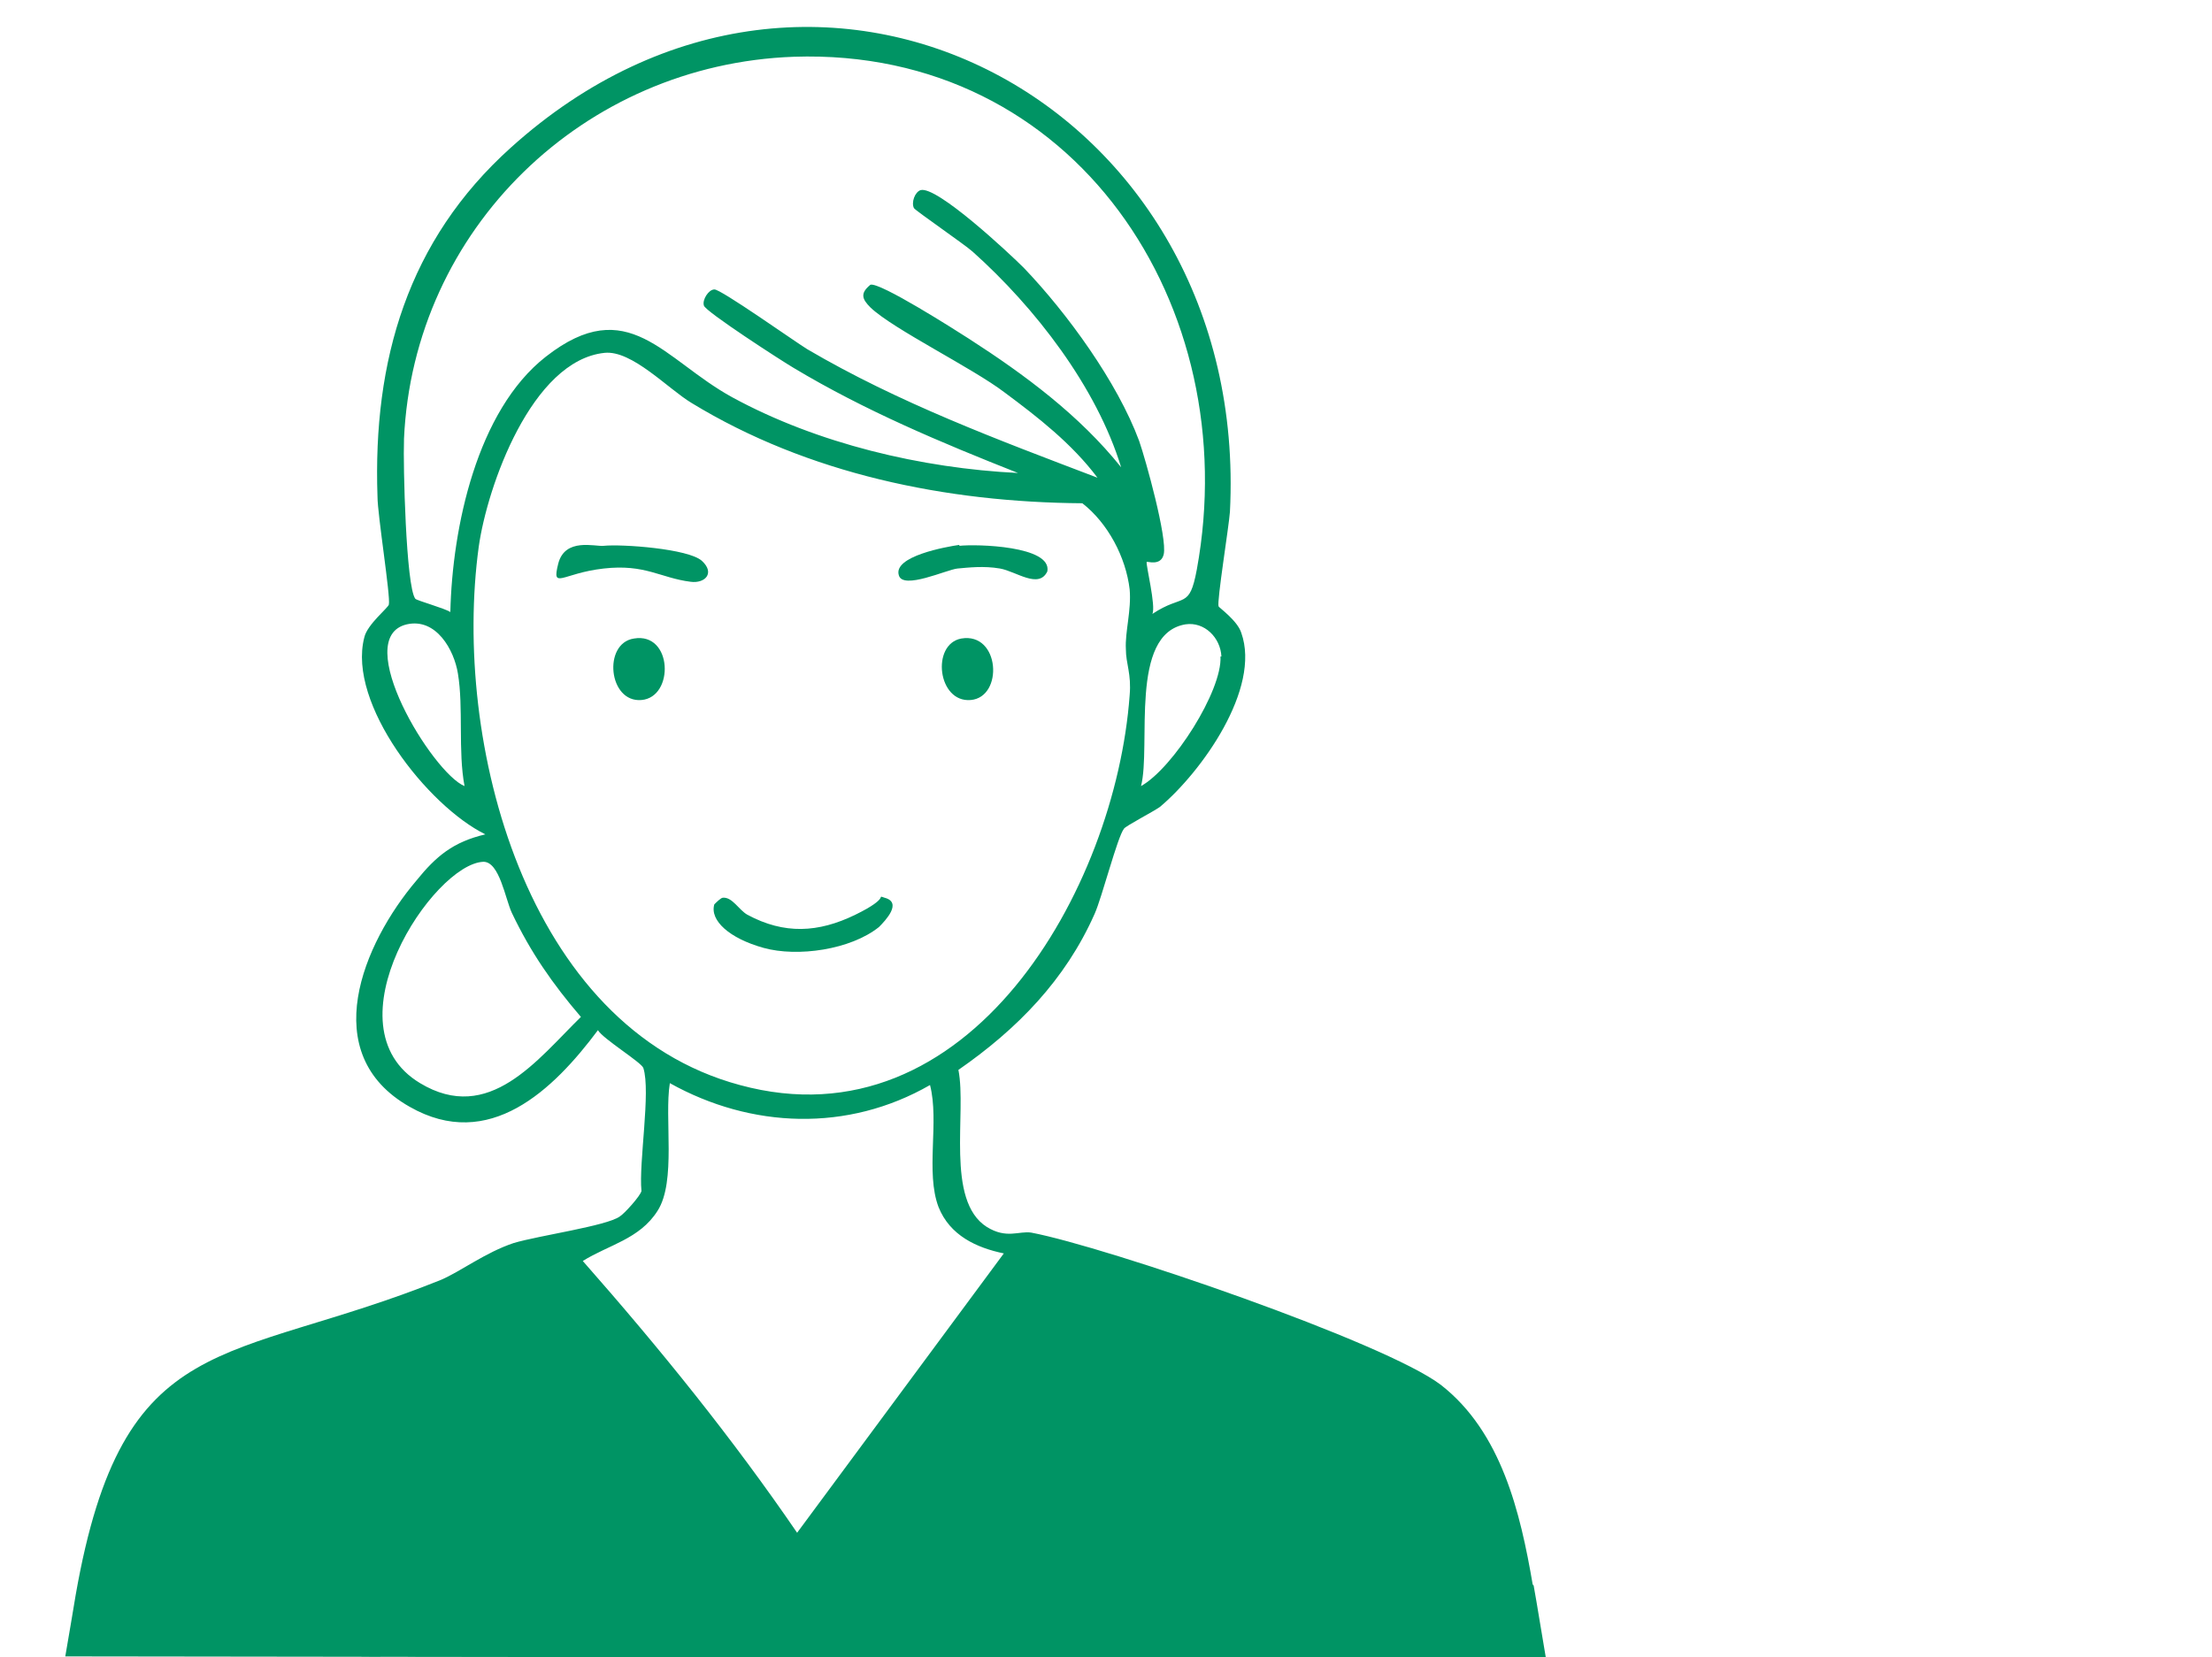 <?xml version="1.0" encoding="UTF-8"?>
<svg id="Layer_1" xmlns="http://www.w3.org/2000/svg" version="1.1" viewBox="0 0 233.8 175.2">
  <!-- Generator: Adobe Illustrator 29.5.1, SVG Export Plug-In . SVG Version: 2.1.0 Build 141)  -->
  <defs>
    <style>
      .st0 {
        fill: #009464;
      }
    </style>
  </defs>
  <path class="st0" d="M128.4,52.3c.3-.1,1.3,1.1.8,1.2-.2-.4-.7-.8-.8-1.2Z"/>
  <g>
    <path class="st0" d="M63.3,172c-6.3-10.3-18.2-7.3-20.2,3.1h21.9c-.5-1-1.1-2.1-1.7-3.1Z"/>
    <path class="st0" d="M44.7,158.9c-1-7.2-.6-14.6,3-21.1-4.7,1.2-9.5,2.6-14,4.3-13.1,4.7-18.8,6.9-22.1,21.5-.8,3.7-1.4,7.5-1.8,11.4h25.9c.3-6.1,2.6-11.5,9.1-16.1Z"/>
    <path class="st0" d="M69.6,164.8c-5.7-7.1-11.5-14.2-17.4-21.1-1.7,4.3-1.3,9.1-.1,13.5,5.6.9,11.7,2.5,15.1,7.3,1,1.4,3,5.8,5.1,10.4h5.2c-3.3-4.3-6.9-9.1-7.9-10.2Z"/>
    <path class="st0" d="M157.9,161.2c-3.3-12.3-8.9-14.2-19.8-18.4-5.8-2.2-11.9-3.9-17.7-6.1,6.6,11.6,6.4,25.6,4.3,38.5h35.6c-.5-4.8-1.2-9.5-2.4-14Z"/>
    <path class="st0" d="M119.2,163.4c.3-7.1-.3-15.5-3.6-21.9l-24.7,33.6h26.9c.4-1.7,1.3-10.5,1.3-11.7Z"/>
    <path class="st0" d="M114.1,139.4c.4-1.5-4.8-5.5-5.6-5.4l-25,33.4c-3.3-.2-.9-2.4-.9-3.2,0-1.2-13-17.7-14.9-19.9-2.7-3.3-5.5-6.6-8.4-9.7-.9-.1-6,5.2-6,6.6l27.4,33.9h7s26.5-35.7,26.5-35.7Z"/>
    <path class="st0" d="M54,160.3c-2.2-.5-3.4.8-4.6-2.1-2.1-5-1-14.2,1.6-18.9l3.4-4.6c-7.9,5.8-8.3,16.5-6.8,25.3-3.7,2.9-8.3,7.2-9.2,12-.2.8-.2,1.9-.2,3.1h2c.5-3.5,2-6.7,5-9.1,5.9-4.8,14.5-3.4,19,2.5.9,1.2,2.2,3.7,3.5,6.6h1.6c-3.7-8.6-5.3-12.7-15.3-14.8Z"/>
    <path class="st0" d="M162,167.5c-1.3-7.6-3.3-16.1-9.7-21.1-5.9-4.5-35.4-14.6-43.3-16.1-1.3-.2-2.6.7-4.7-.6-4.4-2.8-2.1-12.1-3-16.6,6.2-4.3,11.3-9.5,14.4-16.5.8-1.8,2.4-8.1,3.1-9,.2-.3,3.1-1.8,3.8-2.3,4.4-3.7,10.7-12.5,8.6-18.4-.4-1.3-2.4-2.7-2.4-2.8-.2-.5,1.1-8.5,1.2-10C132.2,11,86.5-13.7,54,15.6c-10.9,9.8-14.6,22.5-14.1,36.9,0,1.9,1.4,10.6,1.2,11.4,0,.3-2.3,2.1-2.6,3.5-1.8,7,6.7,17.8,12.8,20.8-3.4.8-5.2,2.3-7.3,4.9-5.6,6.6-10.6,18.3-.7,23.9,8.4,4.8,15.2-1.8,19.9-8.1.5.9,4.6,3.4,4.8,4,.8,2.5-.5,10-.2,13-.1.5-1.8,2.4-2.3,2.7-1.4,1-8.5,2-11.2,2.8-3,1-5.6,3-7.7,3.9-22.6,9.1-33.6,4.8-38.6,33.3-.3,1.9-.7,4.1-1.1,6.5l156.5.2c-.5-2.9-.9-5.5-1.3-7.7ZM129,69.4c.2,3.6-5,11.8-8.4,13.7,1.1-4.2-1.3-16.1,4.7-17.1,2-.3,3.7,1.4,3.8,3.4ZM42.7,46.4c1-22.2,19-39.6,41.2-40.4,29.7-1,47.7,26.4,42.6,54.2-.8,4.3-1.4,2.5-4.7,4.7.4-.8-.7-5.2-.6-5.5,0-.1,1.5.5,1.8-.8.4-1.7-1.9-10-2.6-12-2.3-6.2-7.6-13.5-12.2-18.3-1.5-1.5-9.2-8.7-10.9-8.2-.6.2-1,1.3-.7,1.9.2.3,5.3,3.8,6.2,4.6,6.6,5.9,13.1,14.3,15.7,22.8-4.4-5.5-10.2-9.8-16.1-13.6-1.4-.9-9.4-6-10.4-5.7-1.1.9-.9,1.5,0,2.4,2.4,2.3,10.8,6.4,14.2,9,3.5,2.6,7.1,5.4,9.8,9-10.5-4-21-7.9-30.7-13.6-1.3-.8-9.2-6.4-9.8-6.3-.6,0-1.3,1.1-1.1,1.7.1.6,8.3,5.9,9.5,6.6,7.5,4.5,15.6,7.9,23.7,11.1-10.2-.5-21.2-3.1-30.2-8-7.3-4-11-11.1-19.7-4.3-7.3,5.7-9.9,18.1-10.1,27-.6-.4-3.5-1.2-3.7-1.4-1-1.3-1.3-14.4-1.2-16.7ZM43,66c3.1-.7,5,2.7,5.4,5.2.6,3.6,0,8.2.7,11.9-3.4-1.4-12.1-15.7-6.1-17.1ZM44.4,114.5c-10-6,1.4-23.2,6.7-23.4,1.7,0,2.3,3.9,3,5.4,2,4.2,4.3,7.5,7.3,11-4.6,4.5-9.7,11.4-17,7ZM50.6,57.8c.9-6.4,5.6-19.7,13.3-20.5,2.9-.3,6.7,3.8,9.2,5.3,12.3,7.5,26.9,10.5,41.3,10.6,2.7,2.1,4.6,5.7,5,9.1.2,2.2-.5,4.5-.4,6.3,0,1.6.6,2.6.4,4.9-1.5,20.5-17,47.8-41.2,41.2-22.7-6.1-30.4-36.4-27.6-56.9ZM84.3,162.1c-6.9-10.1-14.6-19.6-22.7-28.8,2.7-1.7,6-2.3,7.9-5.3,2-3.1.7-9.8,1.3-13.5,8.6,4.8,18.8,5.2,27.5.2,1,3.9-.5,9.2.9,12.9,1.2,3,4,4.3,6.9,4.9l-21.9,29.6Z"/>
    <path class="st0" d="M76.4,94.9c1-.1,1.7,1.3,2.6,1.8,3.9,2.1,7.5,1.9,11.4,0s2.1-2.1,3.1-1.8c1.9.5.1,2.4-.6,3.1-3,2.4-8.6,3.2-12.2,2.2s-5.7-2.9-5.2-4.6c.2-.2.7-.7.9-.7Z"/>
    <path class="st0" d="M63.8,57.7c1.9-.2,9,.3,10.4,1.6s.3,2.4-1.2,2.2c-3.2-.4-4.8-1.9-9.2-1.4s-5.5,2.3-4.8-.5,3.9-1.8,4.8-1.9Z"/>
    <path class="st0" d="M101.4,57.7c1.8-.2,9.8,0,9.3,2.7-.9,1.9-3.3,0-5-.3s-3.4-.1-4.5,0-5.8,2.3-6.2.7c-.6-2,5-3,6.4-3.2Z"/>
    <path class="st0" d="M67,67.5c4.1-.7,4.3,6.2.8,6.5s-4.1-6-.8-6.5Z"/>
    <path class="st0" d="M101.6,67.5c4.1-.7,4.5,6.2,1,6.5s-4.2-5.9-1-6.5Z"/>
    <path class="st0" d="M123.3,164c.3-7.6-.5-17.5-4.3-24.2-.9-1.6-2.5-4.1-4.4-4.8,6.5,7.5,7.5,18.6,7.2,28.2,0,1.6-.6,8.4-1.2,11.9h1.3c.4-3.6,1.2-9.6,1.3-11.1Z"/>
    <path class="st0" d="M105.7,175.1s0,0,0,0h2.2c-.6-.2-1.3-.2-2.2,0Z"/>
  </g>
</svg>
